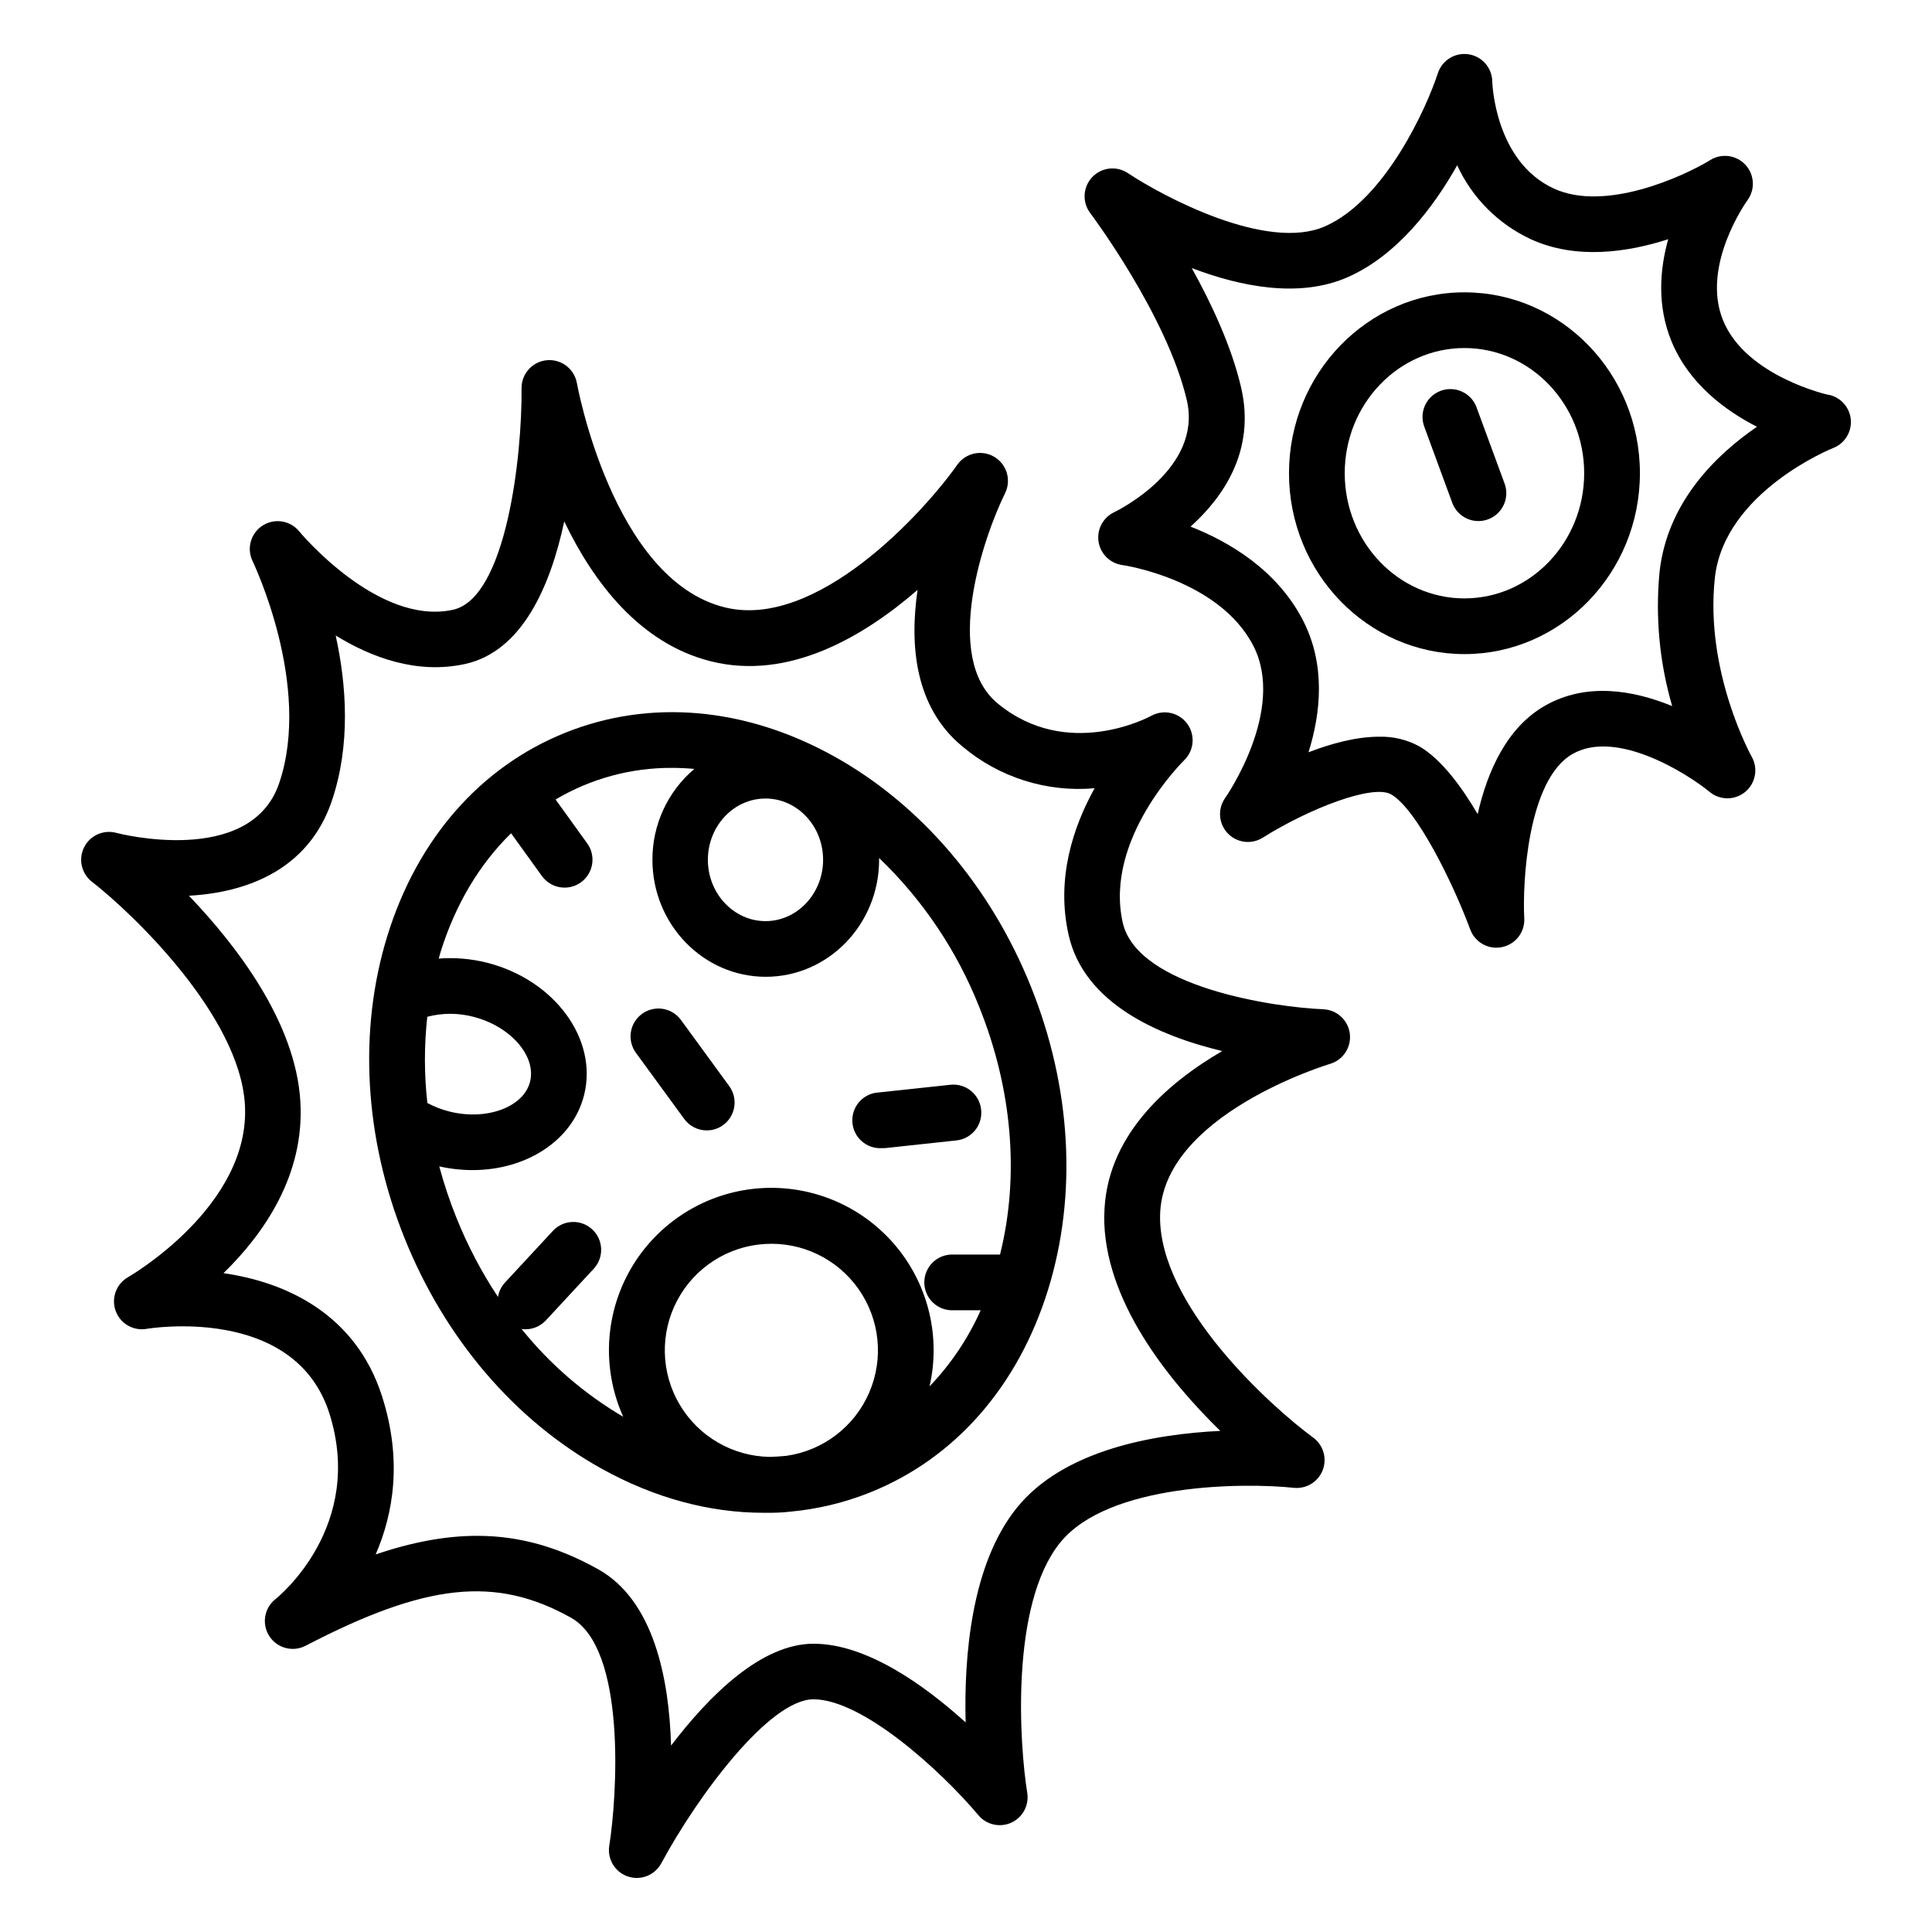 <?xml version="1.0" encoding="UTF-8"?>
<!-- Uploaded to: SVG Repo, www.svgrepo.com, Generator: SVG Repo Mixer Tools -->
<svg fill="#000000" width="800px" height="800px" version="1.1" viewBox="144 144 512 512" xmlns="http://www.w3.org/2000/svg">
 <g>
  <path d="m364.98 344.41c-23.477-13.027-48.766-15.242-71.203-6.219-22.434 9.023-39.172 28.113-47.105 53.766-7.766 25.113-6.141 53.598 4.555 80.207 10.695 26.609 29.246 48.305 52.223 61.059 13.984 7.766 28.605 11.68 42.883 11.68h1.77 0.305l0.004-0.004c1.645-0.004 3.289-0.102 4.922-0.285 7.328-0.664 14.516-2.398 21.344-5.144 22.434-9.012 39.164-28.113 47.094-53.766 7.766-25.113 6.141-53.59-4.555-80.207-10.699-26.617-29.258-48.336-52.234-61.086zm-18.113 11.207c8.414 0 15.262 7.281 15.262 16.246 0 8.965-6.887 16.246-15.262 16.246s-15.273-7.293-15.273-16.246c0-8.957 6.859-16.246 15.273-16.246zm-89.645 57.84c4-1.051 8.203-1.051 12.203 0 9.84 2.5 16.727 10.363 15.055 17.16-1.672 6.801-11.543 10.43-21.402 7.941-2.027-0.512-3.981-1.27-5.824-2.254-0.855-7.594-0.863-15.254-0.02-22.848zm95.164 116.36c-1.477 0.137-2.953 0.234-4.449 0.277v-0.004c-9.82-0.168-18.852-5.43-23.84-13.891-4.992-8.465-5.227-18.91-0.621-27.59 4.609-8.676 13.395-14.336 23.199-14.941 9.805-0.609 19.223 3.922 24.863 11.965 5.644 8.043 6.703 18.441 2.793 27.453-3.906 9.016-12.219 15.348-21.945 16.727zm37.953-18.41v-0.004c0.719-3.133 1.082-6.34 1.082-9.555 0.012-12.996-5.856-25.301-15.957-33.48-10.105-8.176-23.363-11.344-36.07-8.625-12.711 2.723-23.508 11.043-29.379 22.641-5.867 11.598-6.18 25.227-0.848 37.078-10.316-6.055-19.449-13.941-26.941-23.27 0.344 0.051 0.688 0.078 1.035 0.078 2.051 0 4.016-0.855 5.41-2.363l12.676-13.676c2.769-2.988 2.594-7.66-0.395-10.43-2.988-2.773-7.66-2.598-10.43 0.395l-12.676 13.676c-0.988 1.066-1.641 2.402-1.867 3.836-4.391-6.621-8.09-13.672-11.043-21.047-1.781-4.426-3.293-8.953-4.527-13.559 2.906 0.656 5.879 0.984 8.859 0.984 14.168 0 26.469-7.785 29.52-19.867 3.738-14.809-7.812-30.555-25.75-35.098l-0.004-0.004c-4.168-1.043-8.477-1.41-12.762-1.09 0.156-0.57 0.305-1.152 0.48-1.711 3.938-12.645 10.32-23.312 18.695-31.488l8.156 11.316 0.004-0.004c2.379 3.32 7 4.086 10.324 1.703 3.32-2.379 4.082-7 1.699-10.32l-8.395-11.652h0.004c9.34-5.535 20.008-8.43 30.867-8.375 1.969 0 3.938 0.098 5.902 0.277-7.074 5.988-11.141 14.801-11.109 24.07 0 17.102 13.473 31.016 30.043 31.016 16.57 0 30.031-13.914 30.031-31.016v-0.461-0.004c11.602 11.125 20.664 24.621 26.566 39.566 8.758 21.777 10.648 44.84 5.481 65.523h-12.301l0.004 0.004c-2.023-0.105-4 0.625-5.473 2.019-1.469 1.395-2.301 3.332-2.301 5.359 0 2.027 0.832 3.965 2.301 5.359 1.473 1.395 3.449 2.125 5.473 2.019h7.172c-3.324 7.453-7.906 14.277-13.551 20.172z"/>
  <path d="m324.59 414.48c-1.133-1.648-2.883-2.769-4.852-3.106-1.969-0.34-3.992 0.137-5.606 1.316-1.613 1.18-2.68 2.965-2.957 4.941-0.277 1.98 0.258 3.988 1.488 5.566l12.676 17.348h-0.004c1.391 1.902 3.606 3.023 5.965 3.019 1.562 0.008 3.086-0.492 4.348-1.418 1.582-1.152 2.641-2.891 2.941-4.828 0.301-1.938-0.18-3.914-1.336-5.492z"/>
  <path d="m404.01 438.03c-0.441-4.055-4.082-6.984-8.137-6.555l-19 2.035c-4.078 0.215-7.207 3.695-6.992 7.769 0.215 4.078 3.691 7.207 7.769 6.992h0.797l19.012-2.047c1.961-0.207 3.754-1.191 4.988-2.731 1.23-1.539 1.793-3.508 1.562-5.465z"/>
  <path d="m494.68 411.46c-12.547-0.48-49.199-5.727-53.137-22.926-5.008-22.199 16.07-42.852 16.266-43.051 2.656-2.566 3.004-6.703 0.82-9.68-2.184-2.981-6.231-3.887-9.48-2.129-0.906 0.492-22.395 11.898-40.746-3.246-14.828-12.23-3.641-44.398 1.969-55.762 1.684-3.461 0.434-7.637-2.879-9.598-3.309-1.961-7.57-1.055-9.797 2.086-8.855 12.574-37.324 43.887-61.695 37.785-29.668-7.398-39.035-58.961-39.125-59.43-0.684-3.773-4.133-6.394-7.949-6.047-3.816 0.352-6.731 3.562-6.711 7.394 0.188 17.852-4.023 55.684-18.195 58.746-19.867 4.32-40.539-20.547-40.738-20.793-2.367-2.887-6.519-3.547-9.668-1.543-3.148 2.008-4.305 6.047-2.691 9.414 0.148 0.312 15.891 33.023 7.035 58.941-7.644 22.309-42.785 13.207-43.117 13.105-3.398-0.93-6.981 0.668-8.555 3.816-1.574 3.152-0.703 6.977 2.078 9.133 10.824 8.422 39.066 35.426 40.531 58.973 1.684 26.941-30.633 45.629-30.945 45.805-3.129 1.773-4.523 5.543-3.312 8.926 1.215 3.383 4.691 5.402 8.23 4.781 0.395-0.07 39.125-6.543 48.395 22.336 9.516 29.848-13.305 48.543-14.289 49.309-2.969 2.367-3.664 6.598-1.605 9.789 2.059 3.188 6.199 4.301 9.578 2.57 32.008-16.648 50.422-18.598 70.375-7.449 14.762 8.277 12.211 47.391 10.137 60.438-0.559 3.551 1.523 6.981 4.922 8.133 3.402 1.152 7.137-0.312 8.852-3.469 9.73-18.055 28.695-43.484 40.344-43.484 13.008 0 33.711 18.844 43.711 30.719v0.004c2.133 2.539 5.699 3.344 8.715 1.969s4.746-4.598 4.227-7.871c-2.066-12.852-4.535-49.801 8.648-66.254 12.793-15.969 49.113-15.98 61.992-14.613 3.324 0.348 6.465-1.578 7.664-4.699s0.152-6.656-2.547-8.621c-11.297-8.309-40.816-34.992-40.562-58.688 0.266-26.793 44.613-40.215 45.066-40.344 3.461-1.035 5.668-4.418 5.223-8-0.449-3.582-3.422-6.316-7.031-6.465zm-58.055 54.672c-0.227 22.414 17.121 43.75 30.762 57.07-17.574 0.848-41.625 5.039-53.992 20.477-12.016 14.996-13.941 39.293-13.492 56.777-10.941-9.891-26.242-20.852-40.285-20.852-13.836 0-27.551 13.598-37.777 26.992-0.523-17.762-4.566-38.484-19.324-46.73-10.48-5.856-20.812-8.855-32.07-8.855-8.316 0-17.141 1.633-26.883 4.922 4.684-10.824 7.106-24.984 1.672-41.938-6.945-21.648-25.23-30.188-42.008-32.59 10.578-10.324 21.621-25.949 20.359-45.68-1.301-20.82-16.828-41.082-29.52-54.348 15.34-0.836 31.637-6.887 37.816-24.973 5.117-14.926 3.938-30.996 1.074-43.996 9.586 5.902 21.578 10.301 34.203 7.578 15.23-3.297 22.711-20.664 26.371-37.797 7.644 15.91 19.918 32.344 38.906 37.078 20.555 5.117 40.297-6.434 54.73-18.941-2.144 14.691-0.727 31.094 11.867 41.484 9.742 8.215 22.355 12.203 35.051 11.082-5.688 10.242-10.273 23.969-6.887 38.887 4.062 18.055 23.617 26.668 40.707 30.762-14.91 8.668-31.047 22.836-31.254 43.59z"/>
  <path d="m532.09 221.47c-25.633 0-46.492 21.512-46.492 47.941 0 26.43 20.859 47.93 46.492 47.93 25.633 0 46.504-21.5 46.504-47.941s-20.859-47.93-46.504-47.93zm0 81.113c-17.496-0.004-31.723-14.883-31.723-33.176 0-18.293 14.23-33.172 31.723-33.172 17.496 0 31.734 14.879 31.734 33.172 0 18.293-14.258 33.172-31.734 33.172z"/>
  <path d="m628.72 248.67c-0.227 0-22.023-4.922-28.082-19.75-5.973-14.535 6.336-31.684 6.445-31.844v0.004c2.102-2.852 1.883-6.793-0.516-9.395-2.402-2.606-6.312-3.137-9.324-1.273-6.887 4.231-27.73 13.855-41.406 7.578-15.742-7.203-16.363-28.094-16.375-28.43-0.062-3.609-2.727-6.641-6.297-7.176-3.57-0.531-7 1.59-8.117 5.023-2.875 8.855-13.836 33.457-29.855 40.551-15.391 6.84-42.941-7.871-52.262-14.062-2.992-2.016-7.008-1.57-9.488 1.055-2.477 2.625-2.695 6.66-0.508 9.531 0.195 0.266 20.328 27.09 25.586 49.582 4.231 18.184-18.371 29.254-19.316 29.707v0.004c-2.914 1.414-4.566 4.559-4.078 7.758s3 5.711 6.203 6.195c0.254 0 25.742 3.797 34.805 21.391 8.789 17.031-7.301 40.148-7.449 40.344-2.039 2.875-1.766 6.785 0.652 9.348 2.418 2.562 6.309 3.062 9.293 1.191 12.242-7.703 29.246-14.309 34.074-11.465 6.742 3.938 16.297 23.32 20.93 35.797l0.004 0.004c1.07 2.879 3.812 4.797 6.887 4.812 0.512 0 1.02-0.055 1.516-0.16 3.59-0.723 6.102-3.969 5.906-7.625-0.492-9.121 0.789-36.695 12.793-43.551 11.57-6.641 30.18 5.019 36.359 10.066h-0.004c2.75 2.258 6.715 2.238 9.441-0.051 2.727-2.285 3.434-6.188 1.688-9.289-0.129-0.215-12.469-22.516-9.77-47.371 2.481-22.809 31.086-34.352 31.359-34.441v0.004c3.031-1.188 4.93-4.219 4.676-7.465-0.258-3.242-2.606-5.941-5.789-6.637zm-44.93 46.965v0.004c-1.137 11.934 0 23.973 3.356 35.48-10.117-4.144-22.633-6.426-33.73-0.09-10.117 5.785-15.254 17.406-17.82 28.715-4.418-7.519-9.703-14.562-15.371-17.898-3.289-1.816-7.008-2.719-10.762-2.609-6.012 0-12.594 1.77-18.695 4.121 3.246-10.352 4.613-23.152-1.484-34.992-6.887-13.332-19.492-20.773-29.777-24.809 8.609-7.734 17.297-20.102 13.402-36.859-2.519-10.824-7.785-22.121-13.086-31.664 12.93 4.922 28.535 8.078 41.379 2.402 13.125-5.824 22.719-18.547 28.969-29.637h-0.004c3.973 8.641 10.895 15.586 19.52 19.594 11.957 5.492 25.633 3.484 36.406 0-2.234 7.981-3.019 17.594 0.875 27.07 4.586 11.16 14.129 18.273 22.633 22.633-10.832 7.438-23.801 20.012-25.809 38.543z"/>
  <path d="m535.3 251.95c-1.406-3.828-5.648-5.793-9.477-4.387-3.828 1.402-5.793 5.644-4.391 9.473l7.469 20.32c1.453 3.766 5.652 5.668 9.441 4.281 3.785-1.391 5.758-5.559 4.434-9.367z"/>
 </g>
</svg>